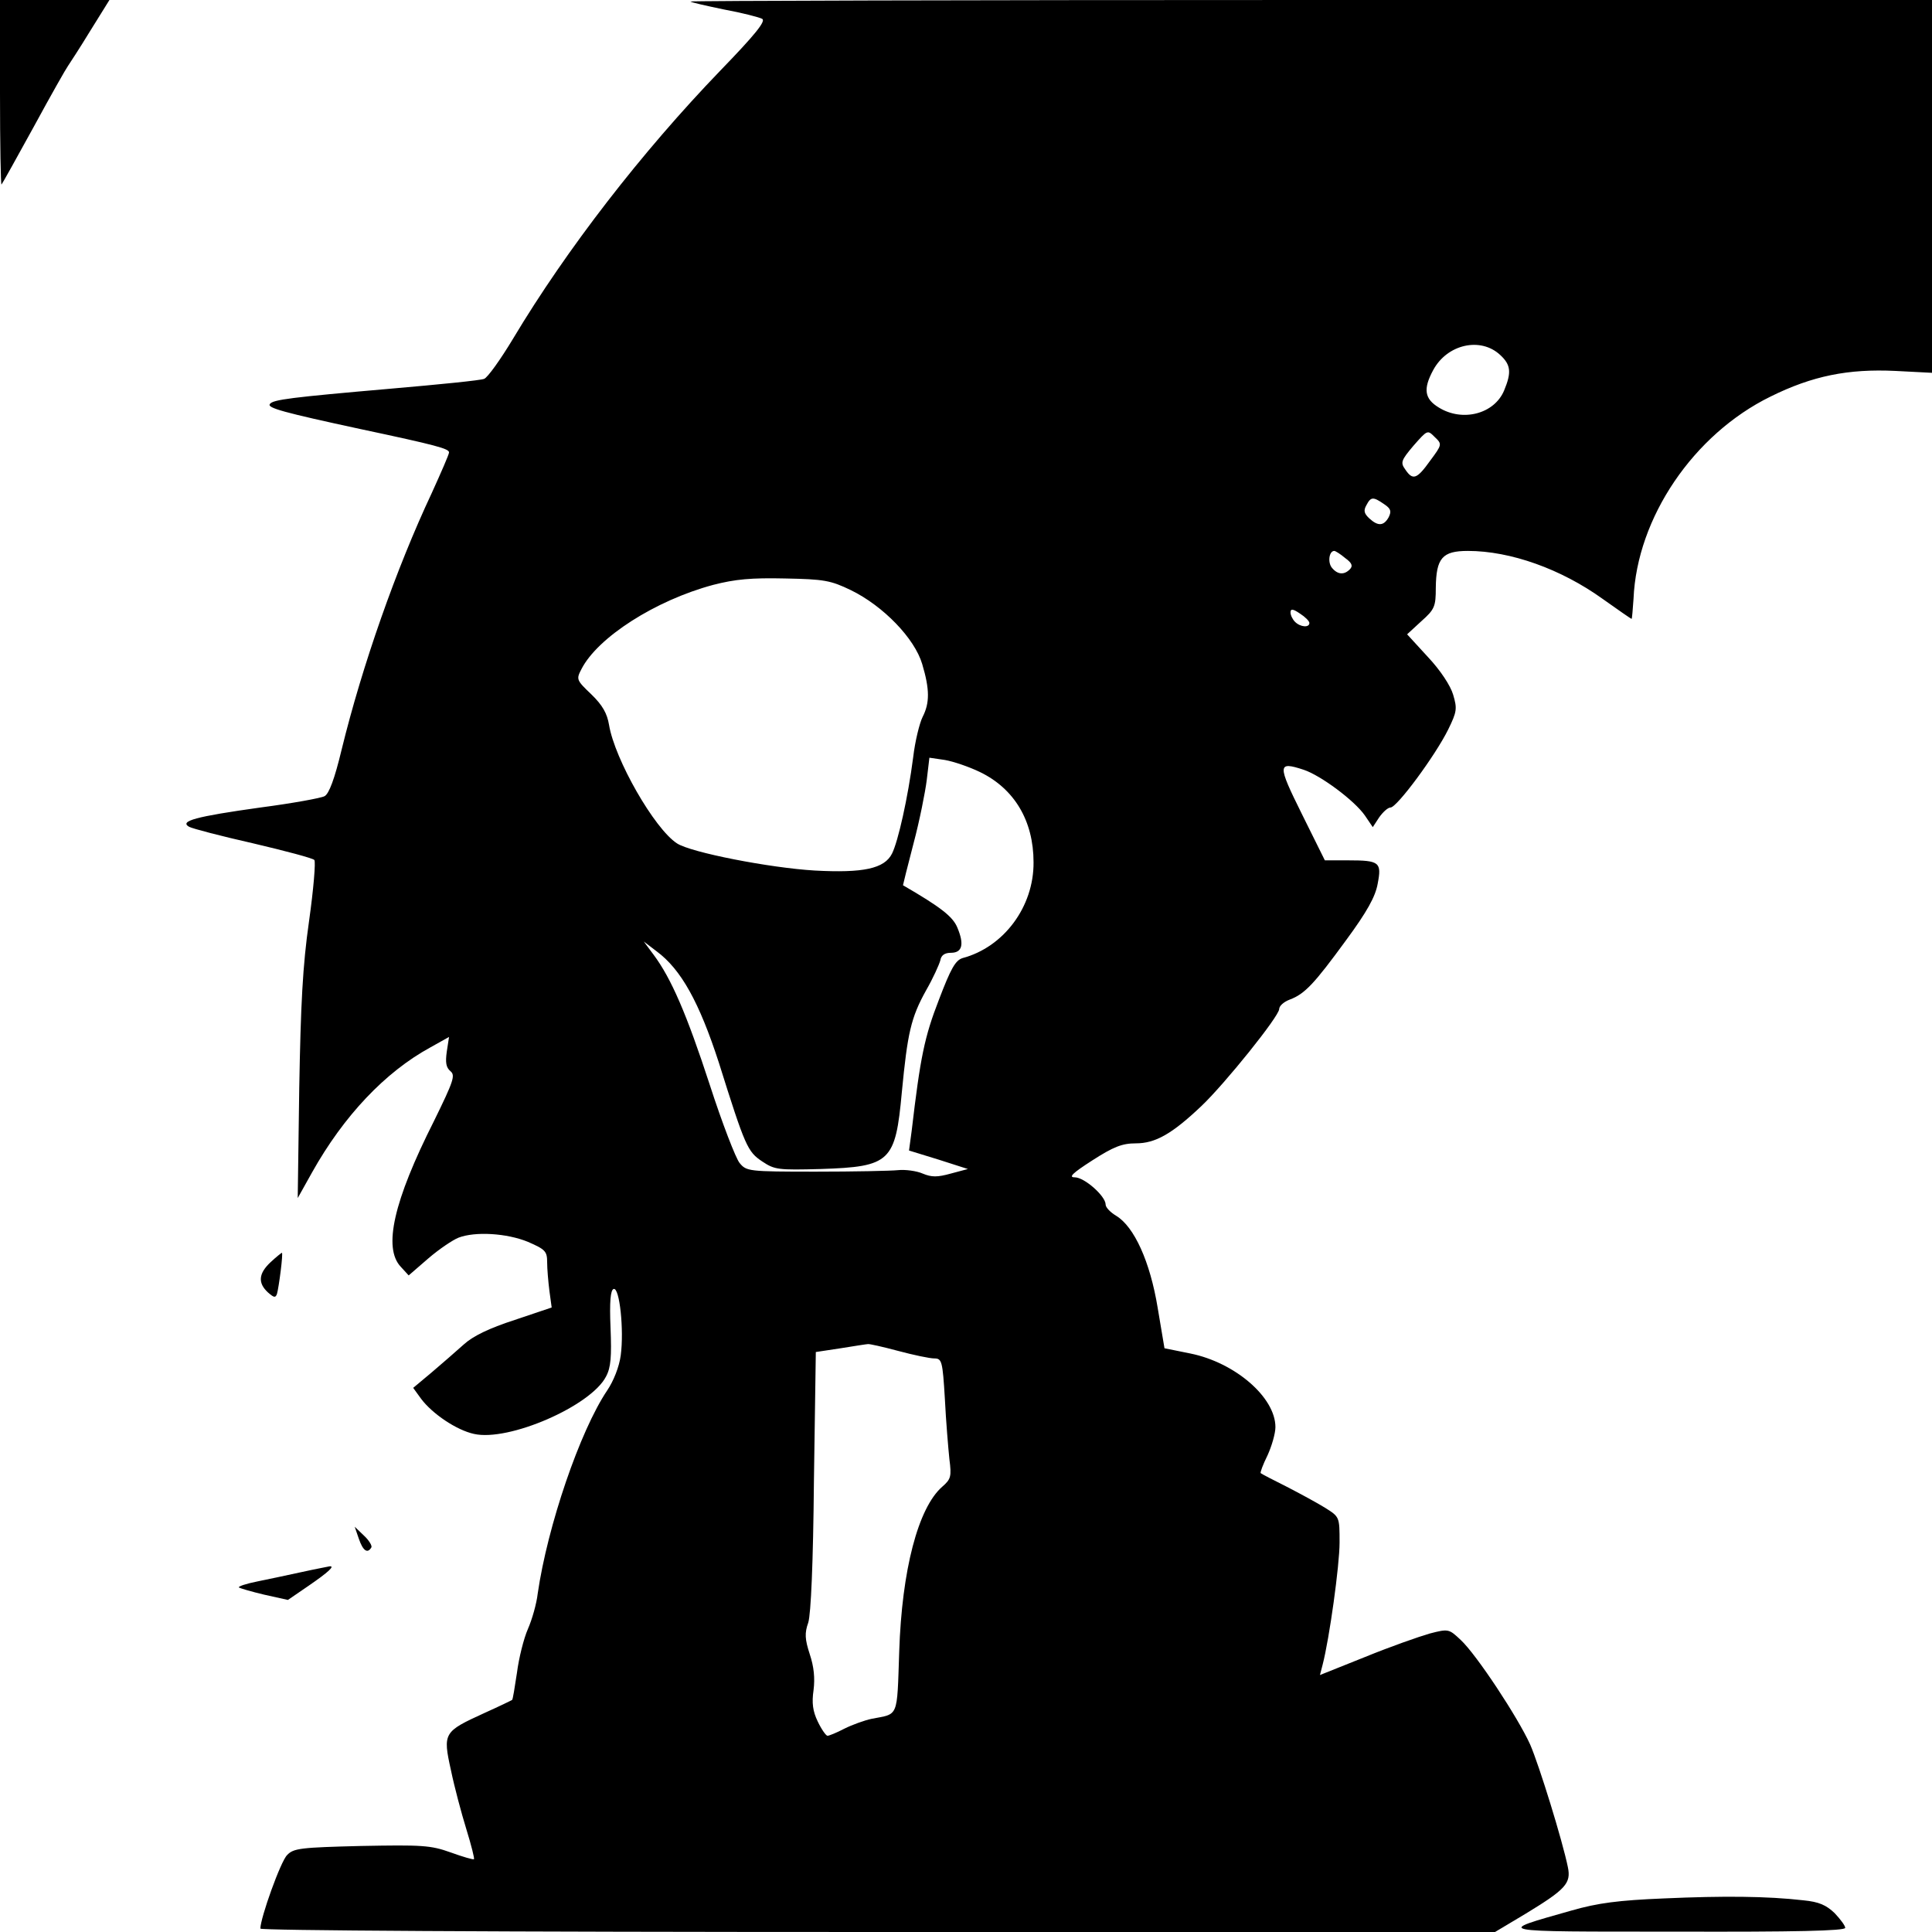 <?xml version="1.0" standalone="no"?>
<!DOCTYPE svg PUBLIC "-//W3C//DTD SVG 20010904//EN"
 "http://www.w3.org/TR/2001/REC-SVG-20010904/DTD/svg10.dtd">
<svg version="1.0" xmlns="http://www.w3.org/2000/svg"
 width="512pt" height="512pt" viewBox="0 0 512 512"
 preserveAspectRatio="xMidYMid meet">
<g transform="translate(0,512) scale(0.1,-0.1)"
fill="#000000" stroke="none">
<path d="M0 4873 c0 -135 2 -244 4 -242 2 2 41 72 86 154 45 83 86 155 90 160
4 6 31 47 59 93 l51 82 -145 0 -145 0 0 -247z"/>
<path d="M1830 5116 c0 -2 40 -11 88 -21 49 -9 95 -21 102 -25 10 -6 -19 -42
-111 -137 -209 -217 -407 -473 -549 -710 -33 -55 -68 -104 -77 -107 -9 -4
-120 -15 -247 -26 -264 -23 -314 -29 -321 -41 -7 -10 36 -22 240 -66 202 -43
235 -52 235 -62 0 -5 -21 -53 -46 -108 -94 -200 -184 -456 -239 -681 -18 -75
-33 -116 -45 -122 -9 -5 -86 -19 -170 -30 -172 -24 -215 -36 -189 -51 9 -5 86
-25 170 -44 85 -20 157 -39 162 -44 4 -4 -2 -77 -14 -162 -17 -119 -22 -220
-26 -444 l-4 -290 38 68 c84 150 194 266 313 331 l50 28 -6 -39 c-4 -29 -2
-42 10 -52 13 -11 8 -26 -44 -132 -107 -212 -135 -336 -88 -386 l21 -23 52 45
c29 25 65 49 80 55 44 17 128 12 184 -11 46 -20 51 -25 51 -54 0 -18 3 -52 6
-76 l6 -44 -98 -33 c-68 -22 -111 -43 -135 -65 -20 -18 -58 -51 -85 -74 l-49
-41 21 -29 c30 -40 94 -83 140 -93 92 -21 310 74 350 152 13 24 15 53 12 129
-3 70 0 100 8 103 16 6 28 -109 19 -176 -4 -30 -19 -68 -36 -93 -72 -107 -158
-359 -184 -538 -3 -27 -15 -69 -26 -94 -11 -25 -24 -77 -29 -116 -6 -39 -11
-72 -13 -72 -1 -1 -34 -17 -74 -35 -107 -49 -110 -52 -88 -151 9 -44 28 -115
41 -157 13 -42 22 -78 20 -79 -1 -2 -29 6 -62 18 -53 19 -76 20 -237 17 -160
-4 -179 -6 -196 -24 -17 -16 -71 -167 -71 -195 0 -5 611 -9 1636 -9 l1636 0
82 49 c105 64 120 80 111 123 -14 69 -76 270 -100 325 -32 71 -142 238 -184
277 -31 29 -32 30 -82 17 -28 -8 -105 -35 -171 -62 l-120 -48 7 27 c18 69 45
264 45 324 0 68 0 68 -38 92 -21 13 -67 38 -102 56 -36 18 -67 34 -69 36 -2 1
6 23 18 47 11 24 21 58 21 75 0 79 -107 171 -225 195 l-69 14 -18 107 c-20
122 -62 215 -110 244 -15 9 -28 22 -28 30 0 22 -56 72 -82 72 -17 0 -6 11 47
45 56 36 79 45 115 45 52 0 96 25 174 99 63 60 206 238 206 257 0 8 12 19 28
25 40 15 65 42 149 157 56 76 78 116 84 150 11 57 5 62 -78 62 l-62 0 -61 123
c-65 131 -65 140 5 117 45 -15 134 -81 162 -121 l21 -31 17 26 c10 14 23 26
30 26 17 0 119 138 153 207 23 47 24 55 13 92 -7 24 -34 65 -67 100 l-55 60
38 35 c35 31 38 39 38 88 1 79 17 98 85 98 113 0 247 -48 357 -127 41 -29 75
-53 77 -53 1 0 3 24 5 53 9 215 159 436 363 536 111 55 206 74 331 68 l97 -5
0 494 0 494 -1645 0 c-905 0 -1645 -2 -1645 -4z m2146 -937 c28 -26 30 -46 10
-94 -26 -62 -110 -84 -173 -45 -38 23 -42 49 -15 99 37 69 126 89 178 40z
m-186 -280 c-35 -49 -46 -53 -66 -23 -13 18 -11 24 22 63 37 42 37 42 56 23
20 -19 20 -20 -12 -63z m-122 -115 c18 -12 20 -19 12 -35 -13 -23 -28 -24 -51
-3 -14 13 -16 21 -8 35 12 23 18 23 47 3z m-103 -143 c18 -13 21 -21 12 -30
-15 -15 -32 -14 -47 4 -12 14 -8 45 6 45 3 0 16 -8 29 -19z m-1310 -85 c86
-42 169 -128 189 -196 20 -67 20 -103 1 -140 -8 -16 -20 -64 -25 -107 -14
-108 -40 -223 -56 -255 -20 -40 -76 -52 -205 -45 -119 7 -329 48 -365 72 -60
39 -165 223 -180 314 -5 30 -17 52 -47 81 -40 38 -40 40 -26 67 43 84 196 182
349 223 58 15 101 19 190 17 104 -2 121 -5 175 -31z m1215 -87 c0 -13 -24 -11
-38 3 -7 7 -12 18 -12 25 0 10 6 10 25 -3 14 -9 25 -20 25 -25z m-873 -395
c91 -44 142 -129 142 -239 1 -118 -79 -225 -188 -254 -19 -6 -31 -27 -63 -111
-38 -98 -49 -151 -72 -347 l-7 -52 78 -24 78 -25 -45 -12 c-36 -10 -51 -10
-75 0 -16 7 -46 11 -65 9 -19 -2 -118 -4 -218 -4 -179 0 -184 1 -202 23 -10
12 -46 105 -79 207 -61 187 -102 282 -149 345 l-26 35 34 -26 c65 -48 113
-135 165 -295 70 -223 76 -236 115 -262 33 -22 42 -23 155 -20 185 6 198 19
215 204 15 156 24 197 64 269 19 33 35 69 38 80 2 13 11 20 28 20 30 0 36 22
17 67 -12 29 -44 54 -144 112 0 1 12 50 28 111 16 60 31 136 35 168 l7 59 41
-6 c23 -4 64 -18 93 -32z m-217 -1534 c41 -11 84 -20 96 -20 20 0 22 -7 28
-107 3 -60 9 -131 12 -160 6 -46 4 -53 -19 -73 -64 -56 -107 -221 -114 -437
-6 -178 -1 -164 -73 -178 -19 -4 -52 -16 -72 -26 -21 -11 -41 -19 -45 -19 -4
0 -16 17 -26 38 -13 27 -16 49 -11 83 4 32 1 62 -10 95 -13 40 -14 56 -4 84 7
23 13 156 15 376 l5 341 66 10 c37 6 69 11 72 11 3 1 39 -7 80 -18z"/>
<path d="M717 1775 c-32 -30 -34 -55 -7 -80 16 -14 20 -15 24 -4 5 17 17 109
13 109 -1 0 -15 -11 -30 -25z"/>
<path d="M951 1042 c11 -32 23 -40 33 -23 3 4 -6 19 -19 31 l-25 24 11 -32z"/>
<path d="M800 954 c-36 -8 -89 -19 -118 -25 -30 -6 -51 -13 -49 -16 3 -2 33
-11 67 -19 l63 -14 54 37 c54 37 72 54 56 52 -4 -1 -37 -7 -73 -15z"/>
<path d="M4410 89 c-121 -5 -175 -12 -245 -32 -204 -58 -217 -56 278 -56 313
-1 447 2 447 10 0 6 -13 23 -28 39 -22 21 -41 30 -83 34 -96 11 -211 12 -369
5z"/>
</g>
</svg>

